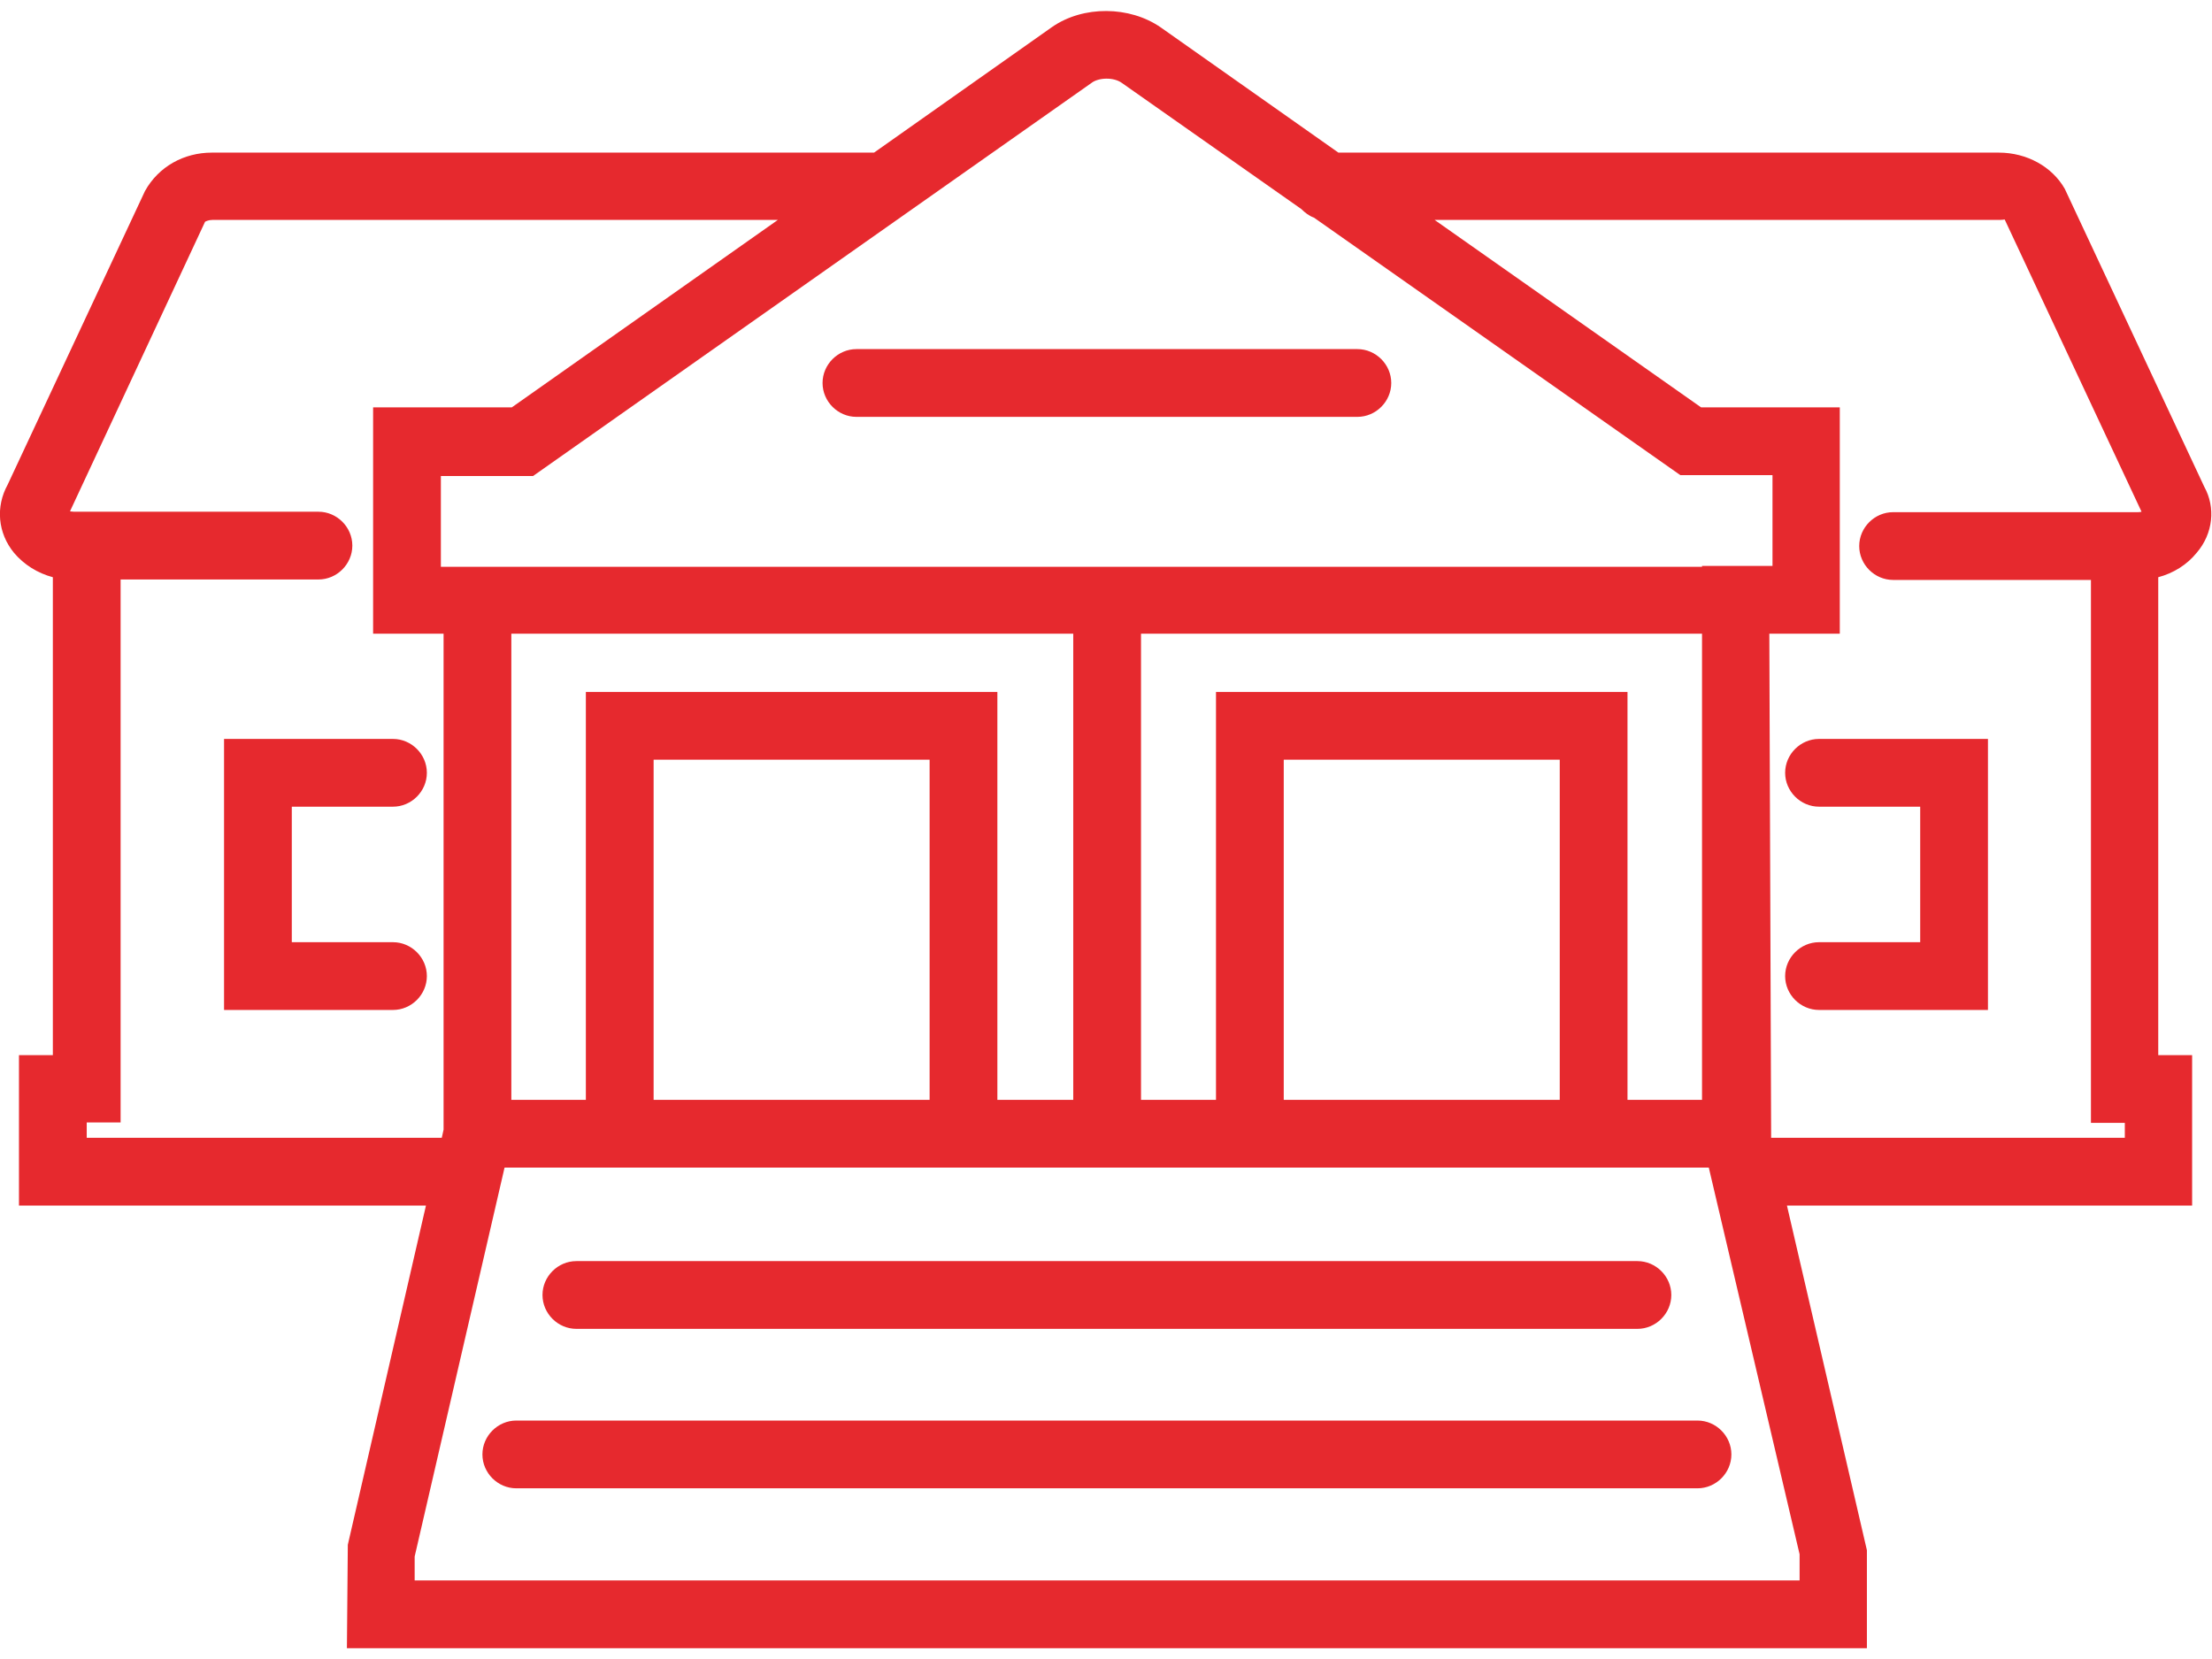 <?xml version="1.0" encoding="UTF-8"?><svg xmlns="http://www.w3.org/2000/svg" id="Layer_264c7ea3ec02ec" viewBox="0 0 48.97 36.25" aria-hidden="true" style="fill:url(#CerosGradient_idfb7023063);" width="48px" height="36px"><defs><linearGradient class="cerosgradient" data-cerosgradient="true" id="CerosGradient_idfb7023063" gradientUnits="userSpaceOnUse" x1="50%" y1="100%" x2="50%" y2="0%"><stop offset="0%" stop-color="#E6292E"/><stop offset="100%" stop-color="#E6292E"/></linearGradient><linearGradient/><style>.cls-1-64c7ea3ec02ec{fill:#0c2c65;}</style></defs><g id="Layer_1-264c7ea3ec02ec"><path class="cls-1-64c7ea3ec02ec" d="m41.34,36.25H7.68l.02-2.29,1.73-7.51H.42v-3.33h.75v-10.58c-.34-.09-.64-.28-.86-.54-.36-.44-.41-1.02-.14-1.51L3.21,3.99c.3-.54.86-.85,1.48-.85h14.66l3.94-2.78c.69-.48,1.72-.47,2.41.01l3.93,2.77h14.62c.62,0,1.18.31,1.46.8l3.09,6.6c.25.45.2,1.03-.17,1.46-.21.26-.51.45-.85.54v10.58h.75v3.33h-8.97l1.77,7.63v2.17Zm-32.16-1.5h30.66v-.58l-2.01-8.56H11.17l-1.99,8.61v.53Zm30.04-9.8h7.82v-.33h-.75v-12.02h-4.38c-.41,0-.75-.34-.75-.75s.34-.75.75-.75h5.41s.06,0,.09-.01l-3.03-6.47s-.04.01-.13.01h-12.49l5.9,4.15h3.07v5.01h-1.56l.04,11.16Zm-37.3,0h7.86l.04-.18v-10.98h-1.56v-5.01h3.07l5.89-4.15H4.7c-.08,0-.14.03-.16.04l-2.99,6.41s.05.01.09.01h5.41c.41,0,.75.34.75.75s-.34.75-.75.75H2.67v12.02h-.75v.33Zm34.11-.84h1.65v-10.32h-12.42v10.32h1.66v-9.03h9.11v9.03Zm-7.61,0h6.11v-7.53h-6.11v7.53Zm-6.34,0h1.68v-10.32h-12.44v10.32h1.65v-9.03h9.11v9.03Zm-7.61,0h6.11v-7.53h-6.11v7.53Zm23.21-11.82h1.56v-2.01h-2.04l-8.11-5.7c-.11-.04-.2-.11-.28-.19l-3.97-2.79c-.19-.14-.53-.12-.68,0l-12.36,8.7h-2.04v2.01h27.92Zm9.79-1.08s0,0,0,.01h0Zm-45.96-.03h0s0,0,0,0Zm36.07,21.53H11.43c-.41,0-.75-.34-.75-.75s.34-.75.75-.75h26.15c.41,0,.75.34.75.75s-.34.75-.75.75Zm-1.33-3.53H12.76c-.41,0-.75-.34-.75-.75s.34-.75.75-.75h23.49c.41,0,.75.34.75.75s-.34.75-.75.75Zm7.76-7.06h-3.74c-.41,0-.75-.34-.75-.75s.34-.75.75-.75h2.24v-3h-2.24c-.41,0-.75-.34-.75-.75s.34-.75.75-.75h3.74v6Zm-35.31,0h-3.74v-6h3.74c.41,0,.75.34.75.75s-.34.75-.75.75h-2.24v3h2.24c.41,0,.75.34.75.75s-.34.75-.75.75Zm21.35-13.13h-11.09c-.41,0-.75-.34-.75-.75s.34-.75.75-.75h11.09c.41,0,.75.34.75.75s-.34.75-.75.75Z" style="fill:url(#CerosGradient_idfb7023063);"/></g></svg>